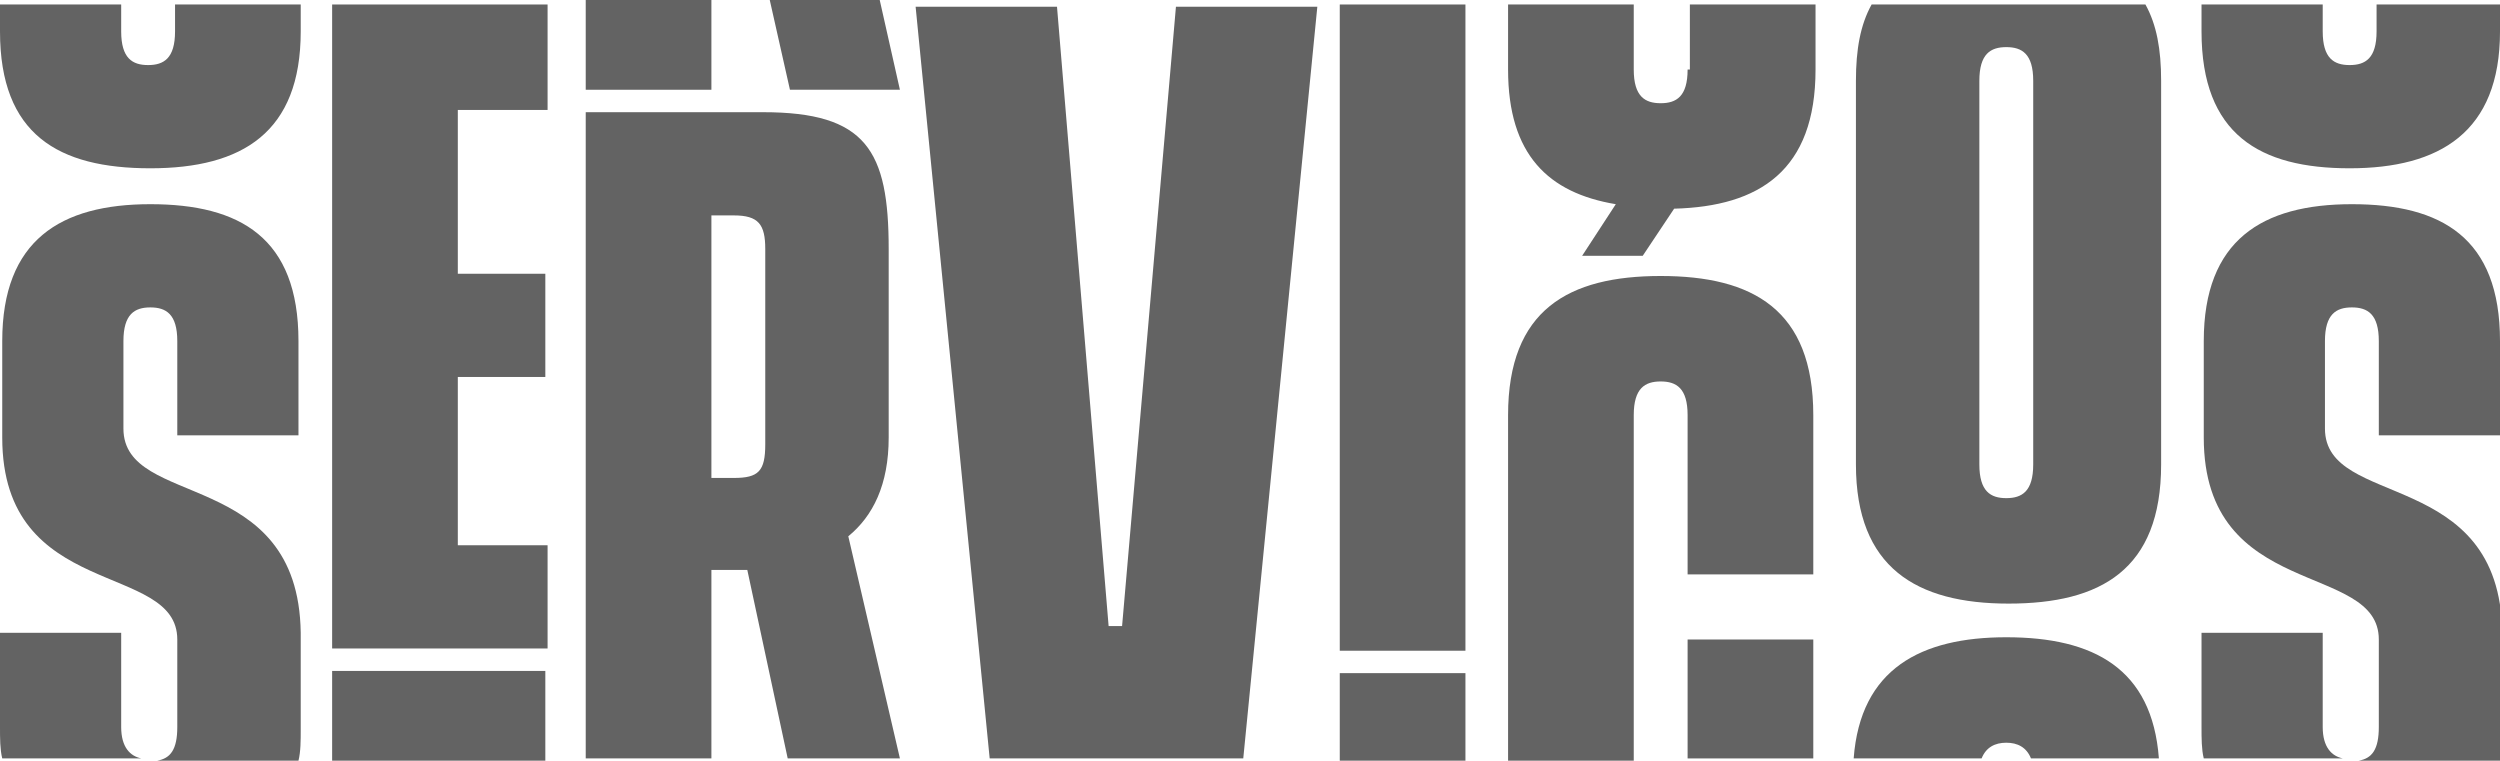 <svg width="1640" height="499" viewBox="0 0 1640 499" fill="none" xmlns="http://www.w3.org/2000/svg">
<g clip-path="url(#clip0_6_2)">
<path d="M217.881 425.401H359.21V357.69H300.323V247.292H357.738V179.581H300.323V72.127H359.21V2.944H217.881V425.401Z" fill="#636363"/>
<path d="M582.98 287.035V163.389C582.98 98.623 568.259 73.599 500.539 73.599H384.237V497.528H466.679V373.882H481.4H490.233L516.732 497.528H590.341L556.481 351.802C572.675 338.555 582.98 317.947 582.98 287.035ZM502.011 291.451C502.011 309.115 497.594 313.531 481.4 313.531H466.679V141.31H481.4C497.594 141.31 502.011 147.198 502.011 163.389V291.451Z" fill="#636363"/>
<path d="M736.086 410.681H727.253L693.393 4.416H600.646L649.228 497.528H815.583L864.165 4.416H771.418L736.086 410.681Z" fill="#636363"/>
<path d="M961.329 2.944H878.887V426.873H961.329V2.944Z" fill="#636363"/>
<path d="M1525.17 281.148V223.74C1525.17 206.077 1532.53 201.661 1542.84 201.661C1553.14 201.661 1560.5 206.077 1560.5 223.74V285.563H1640V223.74C1640 156.03 1601.72 133.95 1542.84 133.95C1483.95 133.95 1445.67 157.502 1445.67 223.74V287.035C1445.67 394.49 1560.5 367.994 1560.5 419.513V476.92C1560.5 491.64 1556.09 497.528 1547.25 499H1640C1641.47 493.112 1641.47 485.752 1641.47 478.392V415.097C1640 306.171 1525.17 334.139 1525.17 281.148Z" fill="#636363"/>
<path d="M1523.7 476.92V415.097H1444.2V476.92C1444.2 484.28 1444.2 491.64 1445.67 497.528H1536.95C1529.59 496.056 1523.7 490.168 1523.7 476.92Z" fill="#636363"/>
<path d="M1316.12 418.041C1260.18 418.041 1220.43 438.649 1216.01 497.528H1299.93C1302.87 490.168 1308.76 487.224 1316.12 487.224C1323.48 487.224 1329.37 490.168 1332.32 497.528H1416.23C1411.81 438.649 1373.54 418.041 1316.12 418.041Z" fill="#636363"/>
<path d="M1089.41 181.053C1029.05 181.053 989.3 203.133 989.3 272.316V499H1071.74V272.316C1071.74 254.652 1079.1 250.236 1089.41 250.236C1099.71 250.236 1107.07 254.652 1107.07 272.316V376.826H1189.52V272.316C1189.52 203.133 1149.77 181.053 1089.41 181.053Z" fill="#636363"/>
<path d="M1189.52 419.513H1107.07V497.528H1189.52V419.513Z" fill="#636363"/>
<path d="M961.329 441.593H878.887V499H961.329V441.593Z" fill="#636363"/>
<path d="M357.738 440.121H217.881V499H357.738V440.121Z" fill="#636363"/>
<path d="M1559.03 2.944V20.608C1559.03 38.271 1551.67 42.687 1541.36 42.687C1531.06 42.687 1523.7 38.271 1523.7 20.608V2.944H1444.2V20.608C1444.2 88.319 1482.48 110.398 1541.36 110.398C1600.25 110.398 1640 86.847 1640 20.608V2.944H1559.03Z" fill="#636363"/>
<path d="M114.829 20.608C114.829 38.271 107.469 42.687 97.163 42.687C86.858 42.687 79.497 38.271 79.497 20.608V2.944H0V20.608C0 88.319 38.276 110.398 98.635 110.398C158.995 110.398 197.271 86.847 197.271 20.608V2.944H114.829V20.608Z" fill="#636363"/>
<path d="M1227.79 2.944C1220.43 16.192 1217.49 32.383 1217.49 52.991V304.699C1217.49 372.41 1257.24 395.962 1317.59 395.962C1377.95 395.962 1417.7 373.882 1417.7 304.699V52.991C1417.7 32.383 1414.76 16.192 1407.4 2.944H1227.79ZM1333.79 304.699C1333.79 322.363 1326.43 326.779 1316.12 326.779C1305.82 326.779 1298.46 322.363 1298.46 304.699V52.991C1298.46 35.327 1305.82 30.911 1316.12 30.911C1326.43 30.911 1333.79 35.327 1333.79 52.991V304.699Z" fill="#636363"/>
<path d="M466.679 0H384.237V58.879H466.679V0Z" fill="#636363"/>
<path d="M504.955 0L518.205 58.879H590.341L577.092 0H504.955Z" fill="#636363"/>
<path d="M80.969 281.148V223.74C80.969 206.077 88.33 201.661 98.636 201.661C108.941 201.661 116.302 206.077 116.302 223.74V285.563H195.799V223.74C195.799 156.03 157.522 133.95 98.636 133.95C39.749 133.95 1.472 157.502 1.472 223.74V287.035C1.472 394.49 116.302 367.994 116.302 419.513V476.92C116.302 491.64 111.885 497.528 103.052 499H195.799C197.271 493.112 197.271 485.752 197.271 478.392V415.097C195.799 306.171 80.969 334.139 80.969 281.148Z" fill="#636363"/>
<path d="M79.497 476.92V415.097H0V476.92C0 484.28 0 491.64 1.472 497.528H92.747C85.386 496.056 79.497 490.168 79.497 476.92Z" fill="#636363"/>
<path d="M1107.07 45.631C1107.07 63.295 1099.71 67.711 1089.41 67.711C1079.1 67.711 1071.74 63.295 1071.74 45.631V2.944H989.3V45.631C989.3 101.566 1015.8 126.59 1059.96 133.95L1037.88 167.805H1077.63L1098.24 136.894C1154.18 135.422 1190.99 111.87 1190.99 45.631V2.944H1108.55V45.631H1107.07Z" fill="#636363"/>
</g>
<defs>
<clipPath id="clip0_6_2">
<rect width="1640" height="499" fill="white"/>
</clipPath>
</defs>
</svg>
